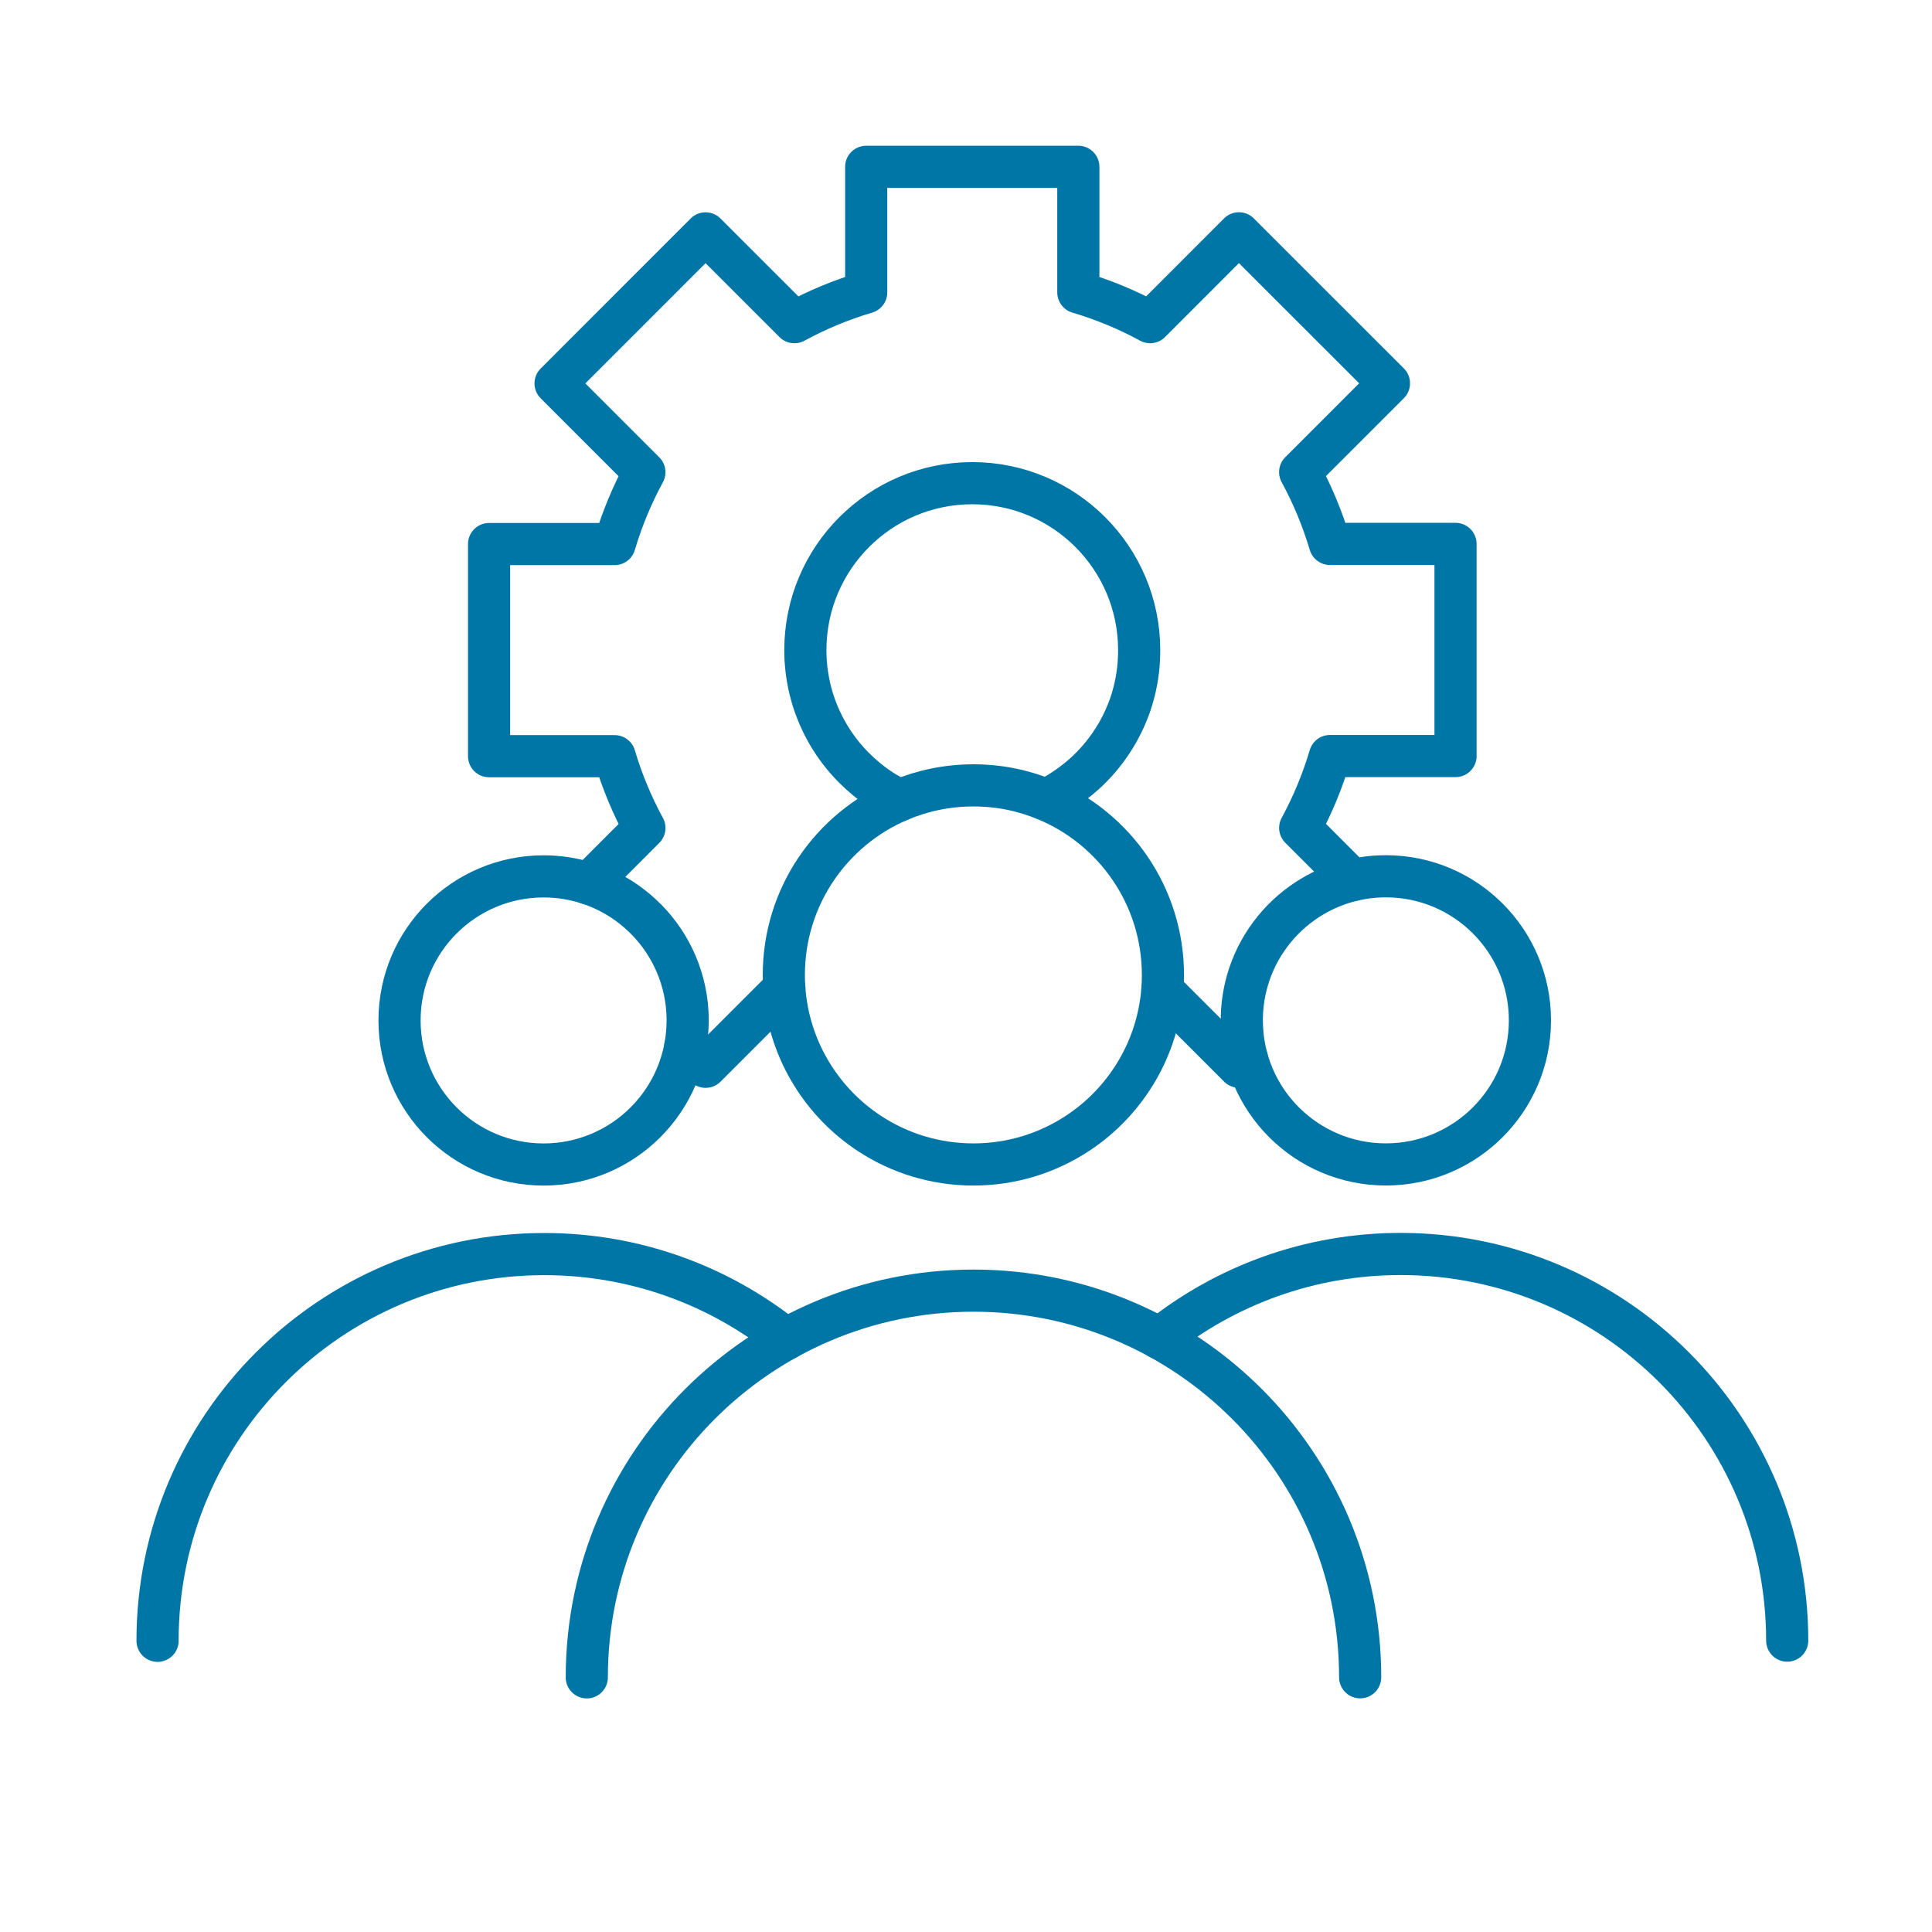<?xml version="1.0" encoding="UTF-8"?>
<svg xmlns="http://www.w3.org/2000/svg" id="Layer_1" data-name="Layer 1" viewBox="0 0 550 550">
  <defs>
    <style>
      .cls-1 {
        fill: none;
        stroke: #0076a7;
        stroke-linecap: round;
        stroke-linejoin: round;
        stroke-width: 12px;
      }
    </style>
  </defs>
  <path class="cls-1" d="M167.61,251.56l15.84-15.85c-3.5-6.44-6.36-13.28-8.48-20.44h-35.74s0-60.39,0-60.39h35.74c2.12-7.16,4.97-14.01,8.47-20.45l-25.28-25.28,42.7-42.71,25.29,25.28c6.44-3.5,13.28-6.36,20.44-8.48v-35.75s60.39,0,60.39,0v35.75c7.16,2.12,14.01,4.97,20.44,8.47l25.28-25.29,42.71,42.7-25.28,25.28c3.5,6.44,6.36,13.28,8.48,20.44h35.75s0,60.39,0,60.39h-35.75c-2.12,7.16-4.97,14.01-8.47,20.45l14.89,14.89M195.09,297.9l5.79,5.79,22.4-22.4M256.08,227.83c-.26-.12-.52-.25-.77-.38-.15-.08-.31-.16-.46-.24-.14-.06-.28-.14-.42-.22-.18-.1-.37-.19-.55-.3-.65-.36-1.28-.72-1.91-1.11-.16-.1-.32-.19-.48-.3-.15-.08-.29-.18-.44-.27-.49-.32-.99-.65-1.47-.99-.19-.14-.38-.27-.56-.4-.35-.25-.7-.51-1.03-.77-.2-.15-.41-.31-.6-.47-.25-.19-.49-.39-.73-.59-1.26-1.04-2.47-2.14-3.62-3.3-.17-.17-.34-.34-.5-.51-.33-.34-.65-.69-.97-1.04-.21-.23-.42-.46-.62-.7-.05-.06-.09-.11-.15-.17-.22-.26-.45-.52-.67-.79,0-.01-.02-.02-.03-.03-.23-.28-.45-.56-.67-.84-.01-.01-.02-.03-.03-.04-.22-.27-.42-.54-.63-.82l-.06-.08c-.14-.19-.28-.38-.42-.57-.06-.08-.12-.17-.18-.25-.09-.13-.18-.25-.27-.38-.15-.2-.28-.4-.42-.6-.02-.02-.03-.04-.04-.06-.41-.62-.81-1.24-1.2-1.87-.02-.03-.04-.06-.06-.1-.19-.31-.37-.62-.54-.93-.18-.31-.36-.62-.52-.93-.01-.02-.02-.05-.04-.07-.18-.34-.36-.67-.54-1.02-.15-.29-.29-.57-.43-.86-.22-.45-.43-.89-.63-1.35-.12-.26-.24-.53-.35-.79-.03-.07-.06-.14-.09-.21-.29-.69-.56-1.38-.82-2.08-.13-.33-.24-.67-.36-1.01-.15-.45-.3-.91-.44-1.36-.1-.32-.19-.64-.28-.96-.11-.39-.22-.78-.32-1.18-.05-.17-.09-.35-.13-.52-.05-.19-.09-.38-.14-.58-.09-.38-.17-.77-.25-1.15-.07-.36-.15-.73-.21-1.09-.06-.32-.11-.64-.16-.96-.02-.14-.05-.28-.07-.42-.04-.27-.08-.54-.11-.8-.03-.19-.06-.39-.08-.58-.02-.22-.05-.44-.07-.65-.02-.15-.03-.3-.04-.45-.03-.25-.05-.49-.07-.74-.01-.13-.02-.25-.03-.38-.02-.35-.05-.7-.07-1.05-.02-.37-.03-.73-.04-1.1,0-.07,0-.15,0-.22-.01-.37-.02-.75-.02-1.13,0-26.24,21.27-47.52,47.51-47.52s47.51,21.27,47.52,47.51c0,.37,0,.74-.02,1.11,0,.09,0,.17,0,.25,0,.35-.02.7-.04,1.05v.04c-.02.34-.04.68-.06,1.02,0,.01,0,.02,0,.03-.01.22-.03.44-.05.66,0,.1-.02.19-.02.29-.02.2-.04.39-.06.58-.02.22-.05.43-.07.65-.05.44-.11.87-.18,1.31-.02.17-.05.33-.07.5-.03.22-.07.44-.11.67-.02.13-.04.26-.06.39-.06.34-.13.67-.2,1.01-.07.38-.16.75-.24,1.13,0,.02,0,.04,0,.05-.09.36-.17.73-.27,1.09,0,0,0,.02,0,.02-.1.38-.2.75-.31,1.13,0,0,0,0,0,.01-.07.27-.15.54-.23.8-.04.15-.09.29-.13.44-.11.37-.23.73-.36,1.09-.1.31-.21.62-.32.93-.01.04-.02.07-.04.1-.12.33-.25.66-.37.98-.02.06-.04.11-.07.16-.13.33-.26.65-.4.97-.15.36-.3.71-.46,1.06-.13.29-.26.58-.4.86-.04.09-.08.18-.13.26-.14.29-.28.59-.43.87-.03.05-.06.1-.08.15-.15.3-.31.6-.48.91,0,.02-.02.04-.03.07-.16.29-.32.59-.49.88-.05.08-.09.15-.13.23-.16.29-.33.57-.51.85-.16.26-.32.53-.49.79-.27.42-.54.84-.82,1.25-.17.26-.35.51-.53.77-.2.27-.39.54-.59.81-.11.15-.21.29-.32.43-.35.46-.71.92-1.08,1.37-.15.19-.31.38-.47.57-.03.03-.05.07-.09.11-.16.19-.33.38-.49.57-.36.41-.72.81-1.09,1.2-.18.19-.35.38-.54.56-.02.02-.04.05-.06.07-.36.37-.74.75-1.11,1.11-.16.15-.32.31-.49.47-.06.06-.12.11-.18.16-.17.16-.35.32-.52.47-.38.35-.78.69-1.18,1.02-.03.03-.07.06-.1.09-.16.14-.33.28-.5.41-.45.37-.9.72-1.36,1.06-.22.16-.43.33-.65.48-.22.16-.44.32-.66.48-.41.29-.83.58-1.25.85-.06.04-.12.08-.18.12-.18.12-.36.24-.54.35-.06.04-.13.08-.19.12-.19.12-.38.24-.57.35-.43.26-.86.51-1.3.76-.11.07-.23.13-.35.2-.15.08-.31.17-.47.25-.03.02-.06.04-.09.05-.44.24-.89.47-1.34.69-.02.01-.03.02-.05.02M330.9,281.86l21.82,21.82,2.26-2.26"></path>
  <path class="cls-1" d="M167.05,477.51c0-60.79,49.27-110.08,110.07-110.09h0c60.79,0,110.08,49.27,110.09,110.07"></path>
  <path class="cls-1" d="M330.1,380.98c18.82-15,42.66-23.99,68.6-24,30.39,0,57.92,12.32,77.84,32.23,19.91,19.92,32.24,47.45,32.24,77.84"></path>
  <path class="cls-1" d="M44.85,467.1c0-60.8,49.27-110.08,110.07-110.09,26.05,0,50,9.05,68.86,24.19"></path>
  <path class="cls-1" d="M195.76,290.5c0,22.65-18.35,41.01-41.01,41.01-22.65,0-41.01-18.36-41.01-41.01,0-22.65,18.36-41.01,41.01-41.01,8.69,0,16.75,2.7,23.39,7.32,8.4,5.84,14.51,14.73,16.72,25.08.6,2.77.91,5.66.91,8.61Z"></path>
  <path class="cls-1" d="M435.54,290.48c0,22.65-18.35,41.01-41.01,41.01s-41.01-18.36-41.01-41.01c0-3.23.37-6.39,1.08-9.41,2.31-9.86,8.18-18.34,16.18-24.03,6.7-4.77,14.9-7.58,23.75-7.58,22.65,0,41.01,18.36,41.01,41.01Z"></path>
  <path class="cls-1" d="M331.07,277.54c0,1.45-.06,2.9-.17,4.32-.65,8.18-3.12,15.85-7.01,22.59-4.17,7.23-9.96,13.41-16.89,18.02-.07.05-.15.11-.23.15-8.51,5.61-18.7,8.88-29.66,8.88s-21.15-3.26-29.66-8.87c-.28-.18-.57-.38-.85-.57-6.66-4.57-12.23-10.59-16.28-17.61-3.98-6.9-6.48-14.76-7.05-23.15-.09-1.24-.13-2.49-.13-3.75,0-22.35,13.57-41.52,32.93-49.72,6.46-2.73,13.57-4.25,21.02-4.25s14.32,1.46,20.69,4.11c19.54,8.11,33.27,27.38,33.28,49.85Z"></path>
</svg>
